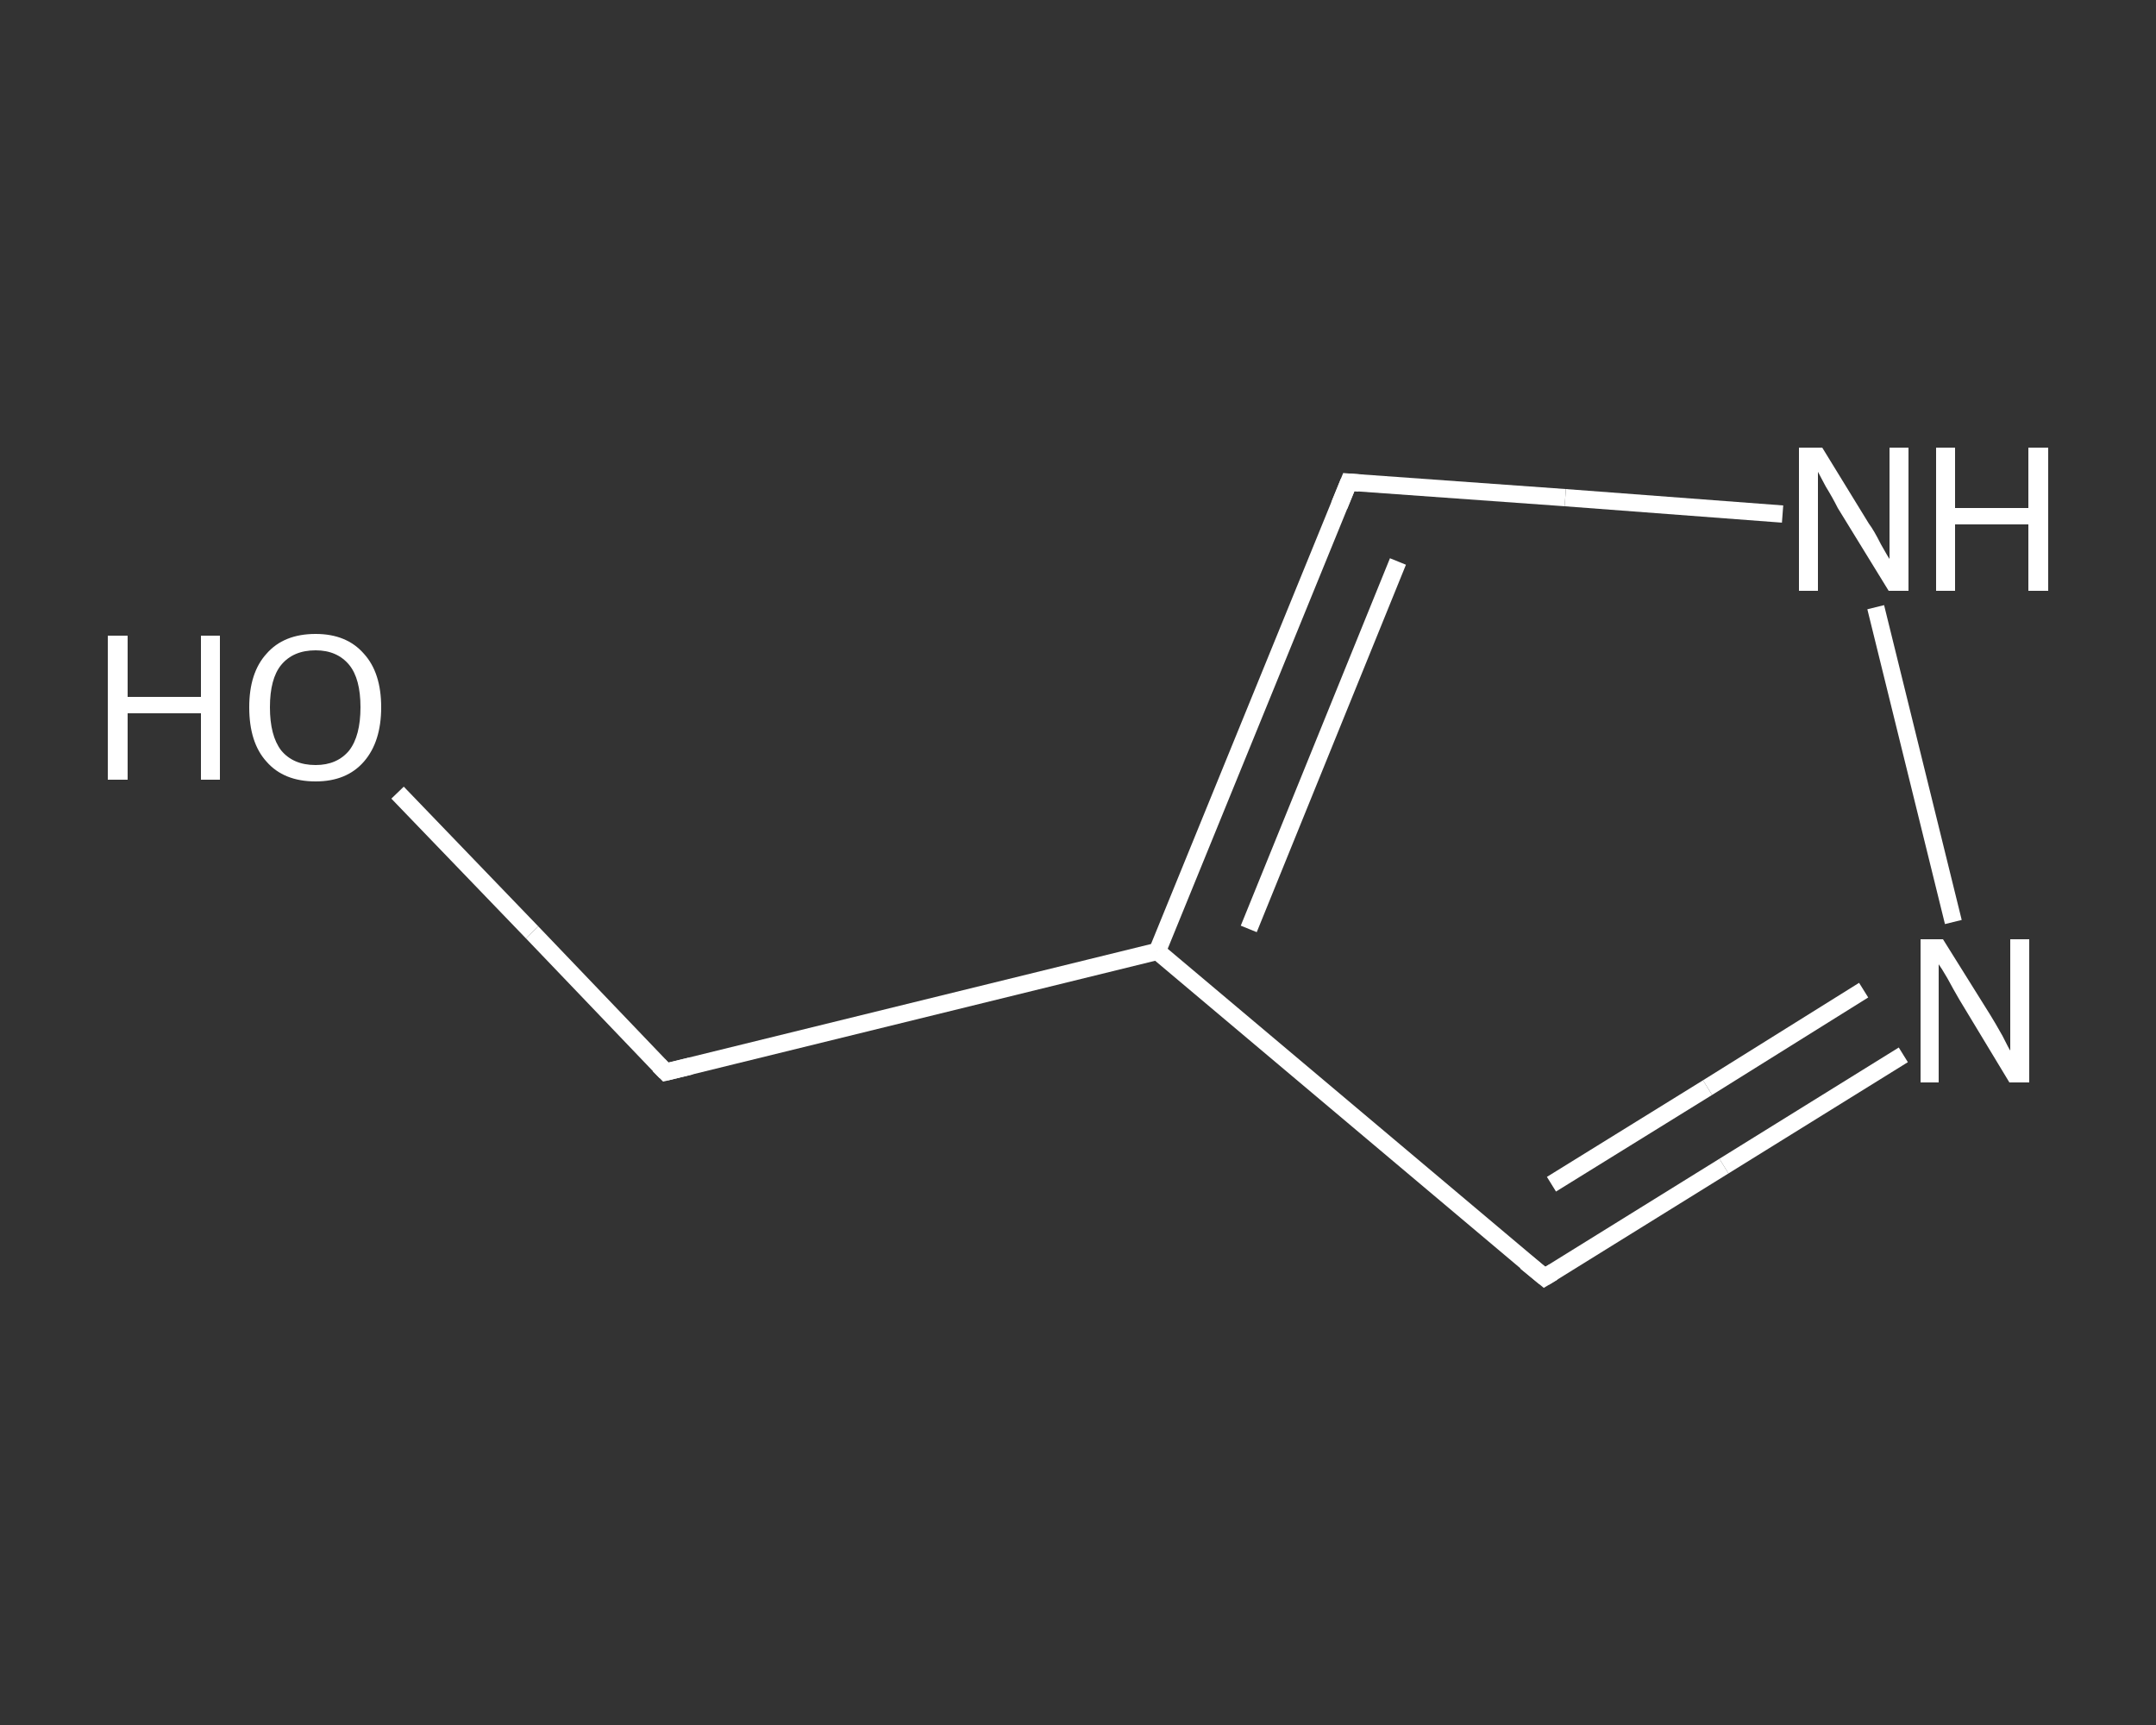<?xml version='1.0' encoding='iso-8859-1'?>
<svg version='1.1' baseProfile='full'
              xmlns='http://www.w3.org/2000/svg'
                      xmlns:rdkit='http://www.rdkit.org/xml'
                      xmlns:xlink='http://www.w3.org/1999/xlink'
                  xml:space='preserve'
width='250px' height='200px' viewBox='0 0 250 200'>
<rect x="0" y="0" width="250" height="200" fill="#333333" stroke="none"/>
<!-- END OF HEADER -->
<rect style='opacity:1.0;fill:transparent;stroke:none' width='250.0' height='200.0' x='0.0' y='0.0'> </rect>
<path class='bond-0 atom-0 atom-1' d='M 46.1,91.9 L 61.7,108.1' style='fill:none;fill-rule:evenodd;stroke:#FFFFFF;stroke-width:2.0px;stroke-linecap:butt;stroke-linejoin:miter;stroke-opacity:1' />
<path class='bond-0 atom-0 atom-1' d='M 61.7,108.1 L 77.2,124.3' style='fill:none;fill-rule:evenodd;stroke:#FFFFFF;stroke-width:2.0px;stroke-linecap:butt;stroke-linejoin:miter;stroke-opacity:1' />
<path class='bond-1 atom-1 atom-2' d='M 77.2,124.3 L 134.2,110.3' style='fill:none;fill-rule:evenodd;stroke:#FFFFFF;stroke-width:2.0px;stroke-linecap:butt;stroke-linejoin:miter;stroke-opacity:1' />
<path class='bond-2 atom-2 atom-3' d='M 134.2,110.3 L 179.1,148.1' style='fill:none;fill-rule:evenodd;stroke:#FFFFFF;stroke-width:2.0px;stroke-linecap:butt;stroke-linejoin:miter;stroke-opacity:1' />
<path class='bond-3 atom-3 atom-4' d='M 179.1,148.1 L 199.9,135.2' style='fill:none;fill-rule:evenodd;stroke:#FFFFFF;stroke-width:2.0px;stroke-linecap:butt;stroke-linejoin:miter;stroke-opacity:1' />
<path class='bond-3 atom-3 atom-4' d='M 199.9,135.2 L 220.7,122.3' style='fill:none;fill-rule:evenodd;stroke:#FFFFFF;stroke-width:2.0px;stroke-linecap:butt;stroke-linejoin:miter;stroke-opacity:1' />
<path class='bond-3 atom-3 atom-4' d='M 179.9,137.3 L 198.0,126.1' style='fill:none;fill-rule:evenodd;stroke:#FFFFFF;stroke-width:2.0px;stroke-linecap:butt;stroke-linejoin:miter;stroke-opacity:1' />
<path class='bond-3 atom-3 atom-4' d='M 198.0,126.1 L 216.1,114.8' style='fill:none;fill-rule:evenodd;stroke:#FFFFFF;stroke-width:2.0px;stroke-linecap:butt;stroke-linejoin:miter;stroke-opacity:1' />
<path class='bond-4 atom-4 atom-5' d='M 226.5,106.9 L 217.5,70.4' style='fill:none;fill-rule:evenodd;stroke:#FFFFFF;stroke-width:2.0px;stroke-linecap:butt;stroke-linejoin:miter;stroke-opacity:1' />
<path class='bond-5 atom-5 atom-6' d='M 206.7,59.6 L 181.5,57.7' style='fill:none;fill-rule:evenodd;stroke:#FFFFFF;stroke-width:2.0px;stroke-linecap:butt;stroke-linejoin:miter;stroke-opacity:1' />
<path class='bond-5 atom-5 atom-6' d='M 181.5,57.7 L 156.4,55.9' style='fill:none;fill-rule:evenodd;stroke:#FFFFFF;stroke-width:2.0px;stroke-linecap:butt;stroke-linejoin:miter;stroke-opacity:1' />
<path class='bond-6 atom-6 atom-2' d='M 156.4,55.9 L 134.2,110.3' style='fill:none;fill-rule:evenodd;stroke:#FFFFFF;stroke-width:2.0px;stroke-linecap:butt;stroke-linejoin:miter;stroke-opacity:1' />
<path class='bond-6 atom-6 atom-2' d='M 162.1,65.1 L 144.8,107.7' style='fill:none;fill-rule:evenodd;stroke:#FFFFFF;stroke-width:2.0px;stroke-linecap:butt;stroke-linejoin:miter;stroke-opacity:1' />
<path d='M 76.4,123.5 L 77.2,124.3 L 80.1,123.6' style='fill:none;stroke:#FFFFFF;stroke-width:2.0px;stroke-linecap:butt;stroke-linejoin:miter;stroke-opacity:1;' />
<path d='M 176.9,146.3 L 179.1,148.1 L 180.1,147.5' style='fill:none;stroke:#FFFFFF;stroke-width:2.0px;stroke-linecap:butt;stroke-linejoin:miter;stroke-opacity:1;' />
<path d='M 157.6,56.0 L 156.4,55.9 L 155.3,58.6' style='fill:none;stroke:#FFFFFF;stroke-width:2.0px;stroke-linecap:butt;stroke-linejoin:miter;stroke-opacity:1;' />
<path class='atom-0' d='M 12.5 73.7
L 14.8 73.7
L 14.8 80.8
L 23.3 80.8
L 23.3 73.7
L 25.5 73.7
L 25.5 90.4
L 23.3 90.4
L 23.3 82.7
L 14.8 82.7
L 14.8 90.4
L 12.5 90.4
L 12.5 73.7
' fill='#FFFFFF'/>
<path class='atom-0' d='M 28.9 82.0
Q 28.9 78.0, 30.9 75.8
Q 32.9 73.5, 36.6 73.5
Q 40.2 73.5, 42.2 75.8
Q 44.2 78.0, 44.2 82.0
Q 44.2 86.0, 42.2 88.3
Q 40.2 90.6, 36.6 90.6
Q 32.9 90.6, 30.9 88.3
Q 28.9 86.1, 28.9 82.0
M 36.6 88.7
Q 39.1 88.7, 40.5 87.0
Q 41.8 85.3, 41.8 82.0
Q 41.8 78.7, 40.5 77.1
Q 39.1 75.4, 36.6 75.4
Q 34.0 75.4, 32.6 77.1
Q 31.3 78.7, 31.3 82.0
Q 31.3 85.3, 32.6 87.0
Q 34.0 88.7, 36.6 88.7
' fill='#FFFFFF'/>
<path class='atom-4' d='M 225.3 108.9
L 230.8 117.7
Q 231.3 118.5, 232.2 120.1
Q 233.0 121.7, 233.1 121.8
L 233.1 108.9
L 235.3 108.9
L 235.3 125.5
L 233.0 125.5
L 227.2 115.9
Q 226.5 114.7, 225.8 113.4
Q 225.1 112.2, 224.8 111.8
L 224.8 125.5
L 222.7 125.5
L 222.7 108.9
L 225.3 108.9
' fill='#FFFFFF'/>
<path class='atom-5' d='M 211.3 51.9
L 216.7 60.7
Q 217.3 61.5, 218.1 63.1
Q 219.0 64.7, 219.1 64.8
L 219.1 51.9
L 221.3 51.9
L 221.3 68.5
L 219.0 68.5
L 213.1 58.9
Q 212.5 57.7, 211.7 56.4
Q 211.0 55.1, 210.8 54.7
L 210.8 68.5
L 208.6 68.5
L 208.6 51.9
L 211.3 51.9
' fill='#FFFFFF'/>
<path class='atom-5' d='M 224.5 51.9
L 226.7 51.9
L 226.7 58.9
L 235.2 58.9
L 235.2 51.9
L 237.5 51.9
L 237.5 68.5
L 235.2 68.5
L 235.2 60.8
L 226.7 60.8
L 226.7 68.5
L 224.5 68.5
L 224.5 51.9
' fill='#FFFFFF'/>
</svg>
